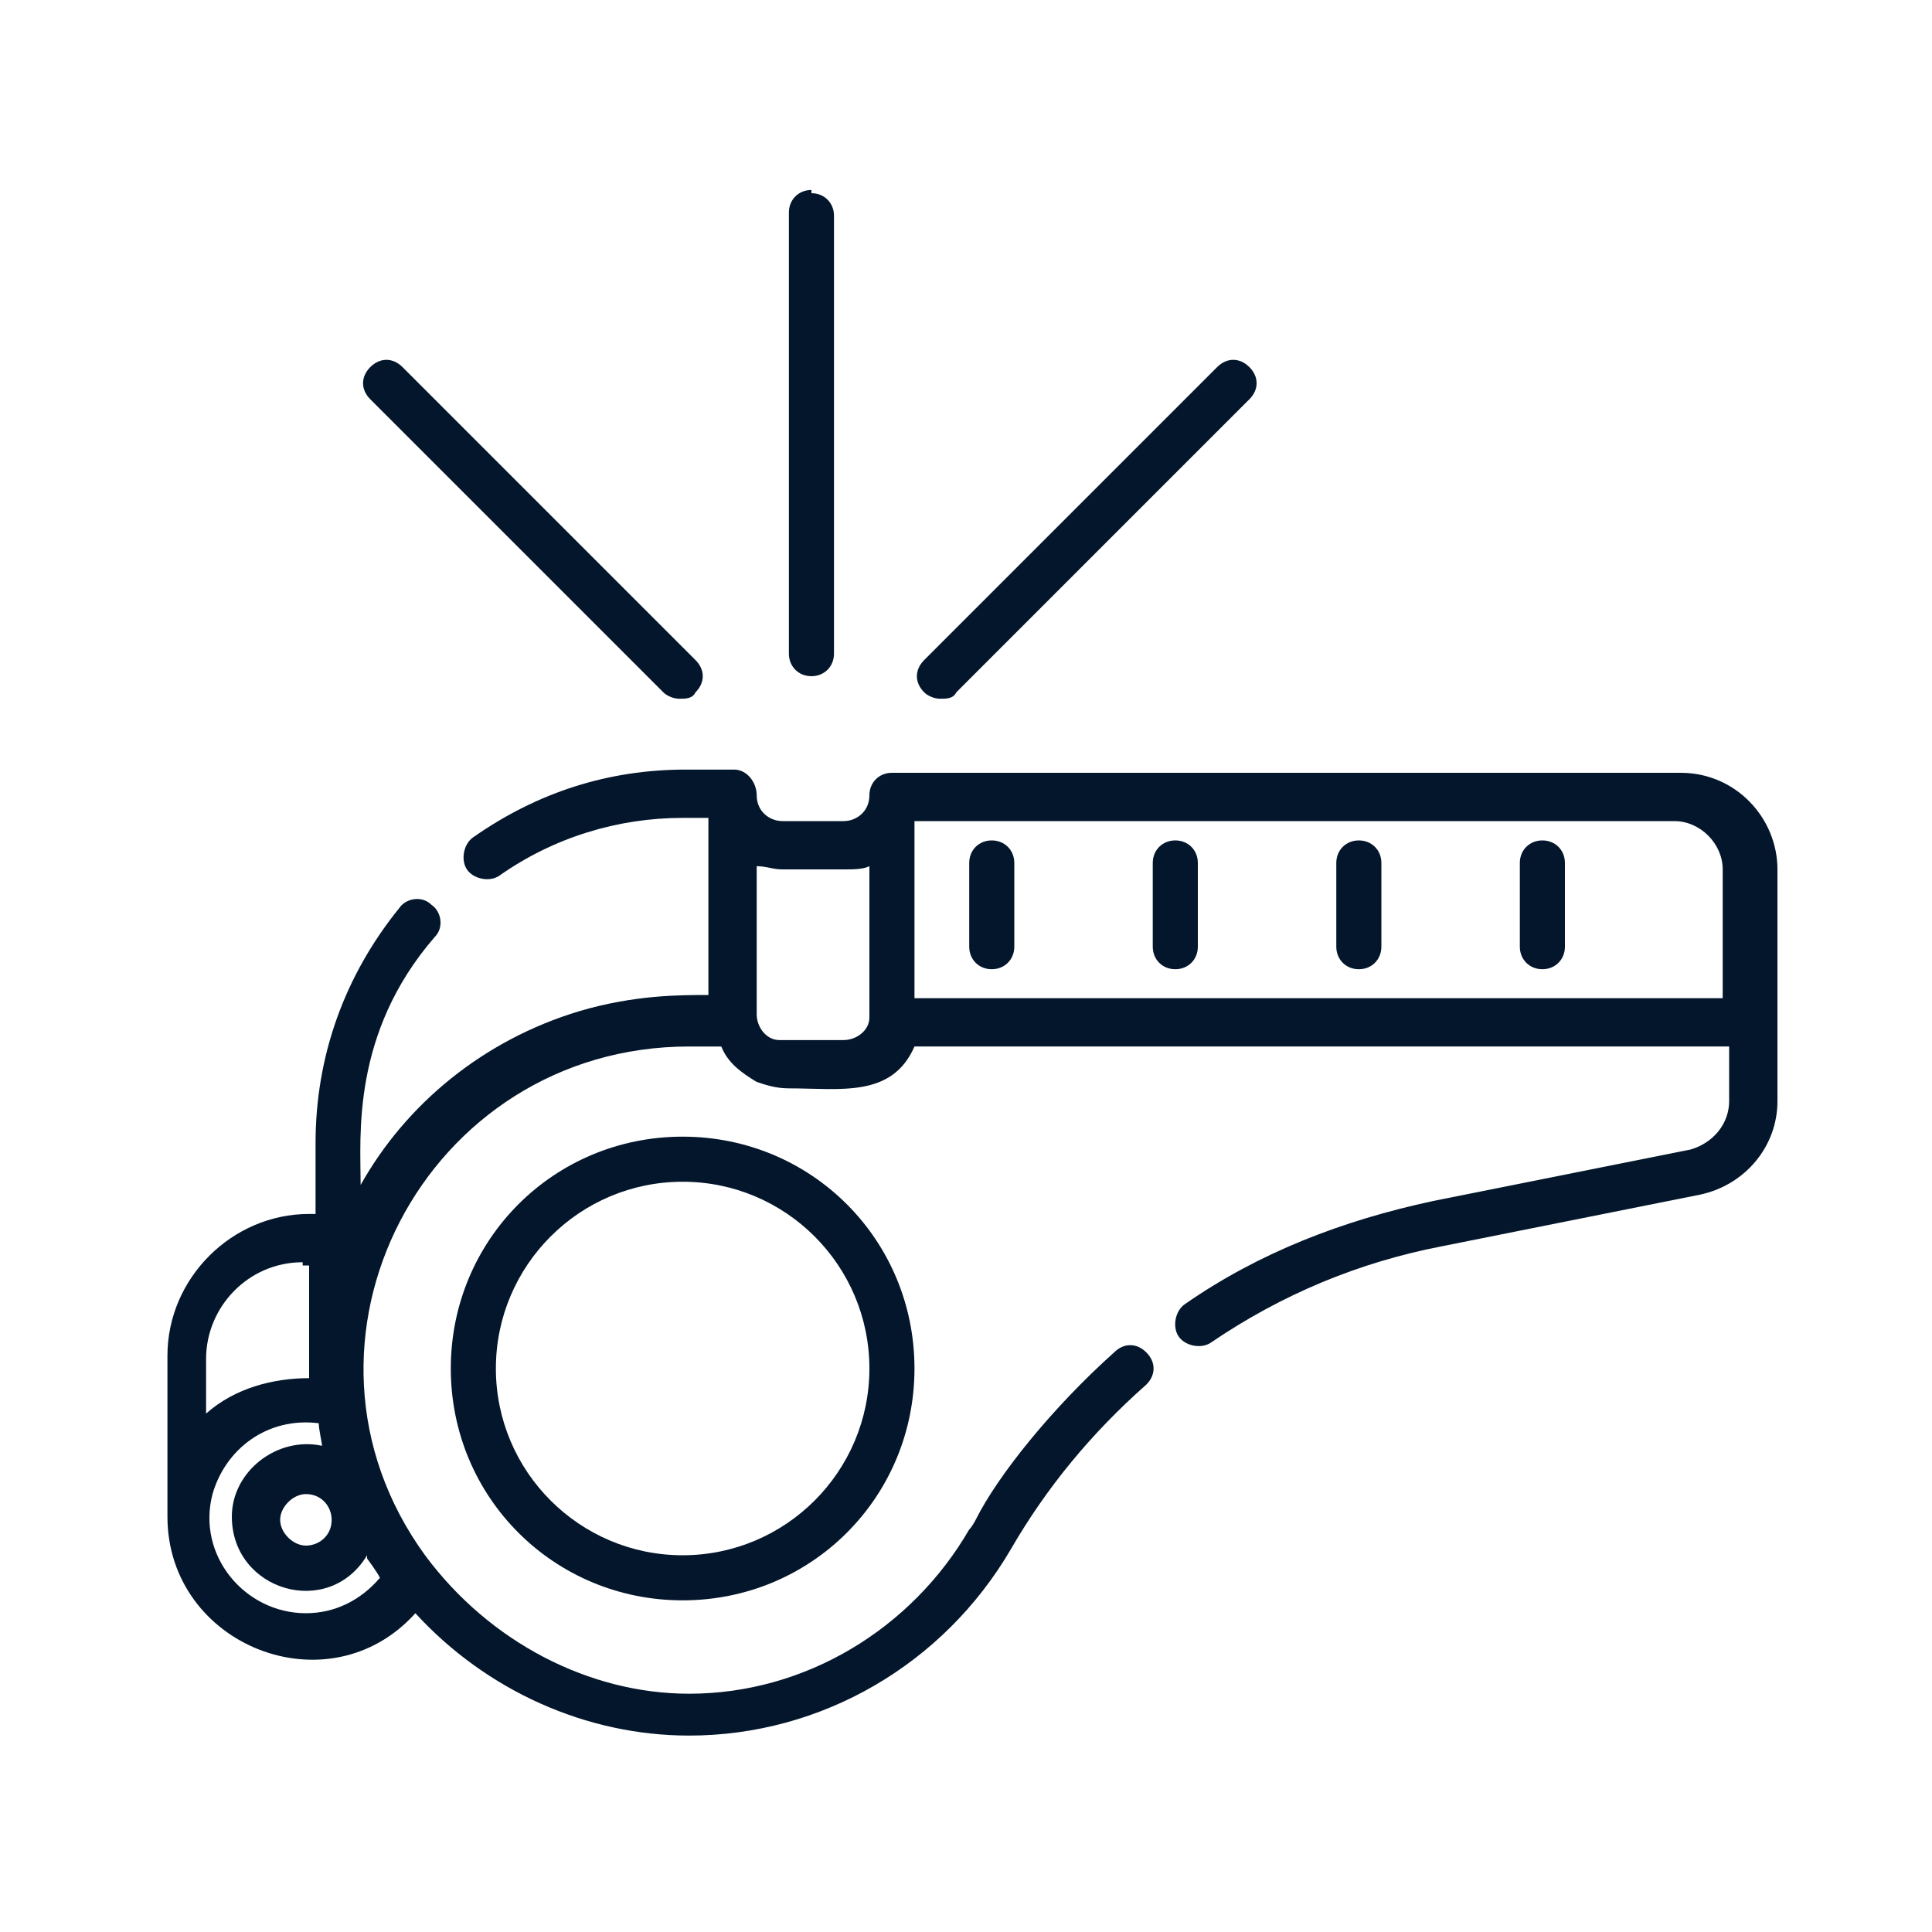 <?xml version="1.0" encoding="UTF-8"?>
<svg xmlns="http://www.w3.org/2000/svg" id="Ebene_1" width="60" height="60" version="1.1" viewBox="0 0 60 60">
  <defs>
    <style>
      .st0 {
        fill: #03162b;
      }
    </style>
  </defs>
  <path class="st0" d="M52,24h-24c0,0-.2,0-.3,0-.4,0-.7.3-.7.7h0s0,0,0,0h0c0,.5-.4.8-.8.8h-1.9c-.4,0-.8-.3-.8-.8h0c0-.4-.3-.8-.7-.8s-.2,0-.3,0h-1.2c-2.4,0-4.6.7-6.6,2.1-.3.2-.4.7-.2,1s.7.4,1,.2c1.7-1.2,3.7-1.8,5.7-1.8h.8v5.5c-.9,0-2.3,0-4,.5-3,.9-5.4,2.9-6.8,5.4,0-1.5-.3-4.7,2.3-7.7.3-.3.2-.8-.1-1-.3-.3-.8-.2-1,.1-1.7,2.1-2.6,4.6-2.6,7.3v2.2c0,0-.2,0-.2,0-2.4,0-4.4,2-4.4,4.4v5c0,4,5,6,7.7,3,2.2,2.4,5.3,3.8,8.5,3.8h0c4.1,0,7.9-2.2,10-5.8,1.1-1.9,2.5-3.6,4.2-5.1.3-.3.3-.7,0-1s-.7-.3-1,0c-1.9,1.7-3.6,3.8-4.3,5.2,0,0-.1.2-.2.3-1.8,3.1-5.1,5.1-8.7,5.1h0c-3.1,0-6.2-1.6-8.2-4.3-4.8-6.6,0-15.8,8.2-15.8h1c.2.5.6.8,1.1,1.1.3.1.6.2,1,.2,1.6,0,3.2.3,3.9-1.3h25.3v1.7c0,.7-.5,1.3-1.2,1.5l-8,1.6c-2.8.6-5.4,1.6-7.7,3.2-.3.2-.4.7-.2,1,.2.3.7.4,1,.2,2.2-1.5,4.6-2.5,7.2-3l8-1.6c1.4-.3,2.4-1.5,2.4-2.9v-7.2c0-1.6-1.3-3-3-3ZM10.3,47.2c0,.5-.4.8-.8.8s-.8-.4-.8-.8.4-.8.8-.8c.5,0,.8.4.8.8ZM9.4,39.3c0,0,.2,0,.2,0,0,3.6,0,3.4,0,3.5-1.1,0-2.3.3-3.2,1.1v-1.7h0c0-1.6,1.3-3,3-3ZM11.4,48.4c0,0,.3.4.4.6-.6.7-1.4,1.1-2.3,1.1-1.9,0-3.4-1.8-2.9-3.7.4-1.4,1.7-2.4,3.3-2.2,0,.2.1.6.1.7-1.4-.3-2.8.8-2.8,2.2,0,2.3,3,3.2,4.2,1.2ZM27,31.6c0,.4-.4.7-.8.7s-1.9,0-2,0c-.4,0-.7-.4-.7-.8v-4.6c.3,0,.5.1.8.1h1.9c.3,0,.6,0,.8-.1,0,5,0,4.7,0,4.8ZM53.5,31h-25.1v-5.5h23.6c.8,0,1.5.7,1.5,1.5,0,0,0,4,0,4Z"></path>
  <path class="st0" d="M30.8,26.1c-.4,0-.7.3-.7.7v2.6c0,.4.3.7.7.7s.7-.3.7-.7v-2.6c0-.4-.3-.7-.7-.7Z"></path>
  <path class="st0" d="M36.5,26.1c-.4,0-.7.3-.7.7v2.6c0,.4.3.7.7.7s.7-.3.7-.7v-2.6c0-.4-.3-.7-.7-.7Z"></path>
  <path class="st0" d="M42.2,26.1c-.4,0-.7.3-.7.7v2.6c0,.4.3.7.7.7s.7-.3.7-.7v-2.6c0-.4-.3-.7-.7-.7Z"></path>
  <path class="st0" d="M47.9,26.1c-.4,0-.7.3-.7.7v2.6c0,.4.3.7.7.7s.7-.3.7-.7v-2.6c0-.4-.3-.7-.7-.7Z"></path>
  <path class="st0" d="M25.2,5.9c-.4,0-.7.3-.7.7v13.7c0,.4.3.7.7.7s.7-.3.7-.7V6.7c0-.4-.3-.7-.7-.7Z"></path>
  <path class="st0" d="M38.8,11.4c-.3-.3-.7-.3-1,0l-9.1,9.1c-.3.3-.3.7,0,1,.1.1.3.2.5.2s.4,0,.5-.2l9.1-9.1c.3-.3.3-.7,0-1Z"></path>
  <path class="st0" d="M21.6,20.5l-9.1-9.1c-.3-.3-.7-.3-1,0-.3.3-.3.7,0,1l9.1,9.1c.1.1.3.2.5.2s.4,0,.5-.2c.3-.3.3-.7,0-1Z"></path>
  <path class="st0" d="M21.2,35.3c-4,0-7.2,3.2-7.2,7.2s3.2,7.2,7.2,7.2,7.2-3.2,7.2-7.2-3.2-7.2-7.2-7.2ZM21.2,48.3c-3.2,0-5.8-2.6-5.8-5.8s2.6-5.8,5.8-5.8,5.8,2.6,5.8,5.8-2.6,5.8-5.8,5.8Z"></path>
</svg>
